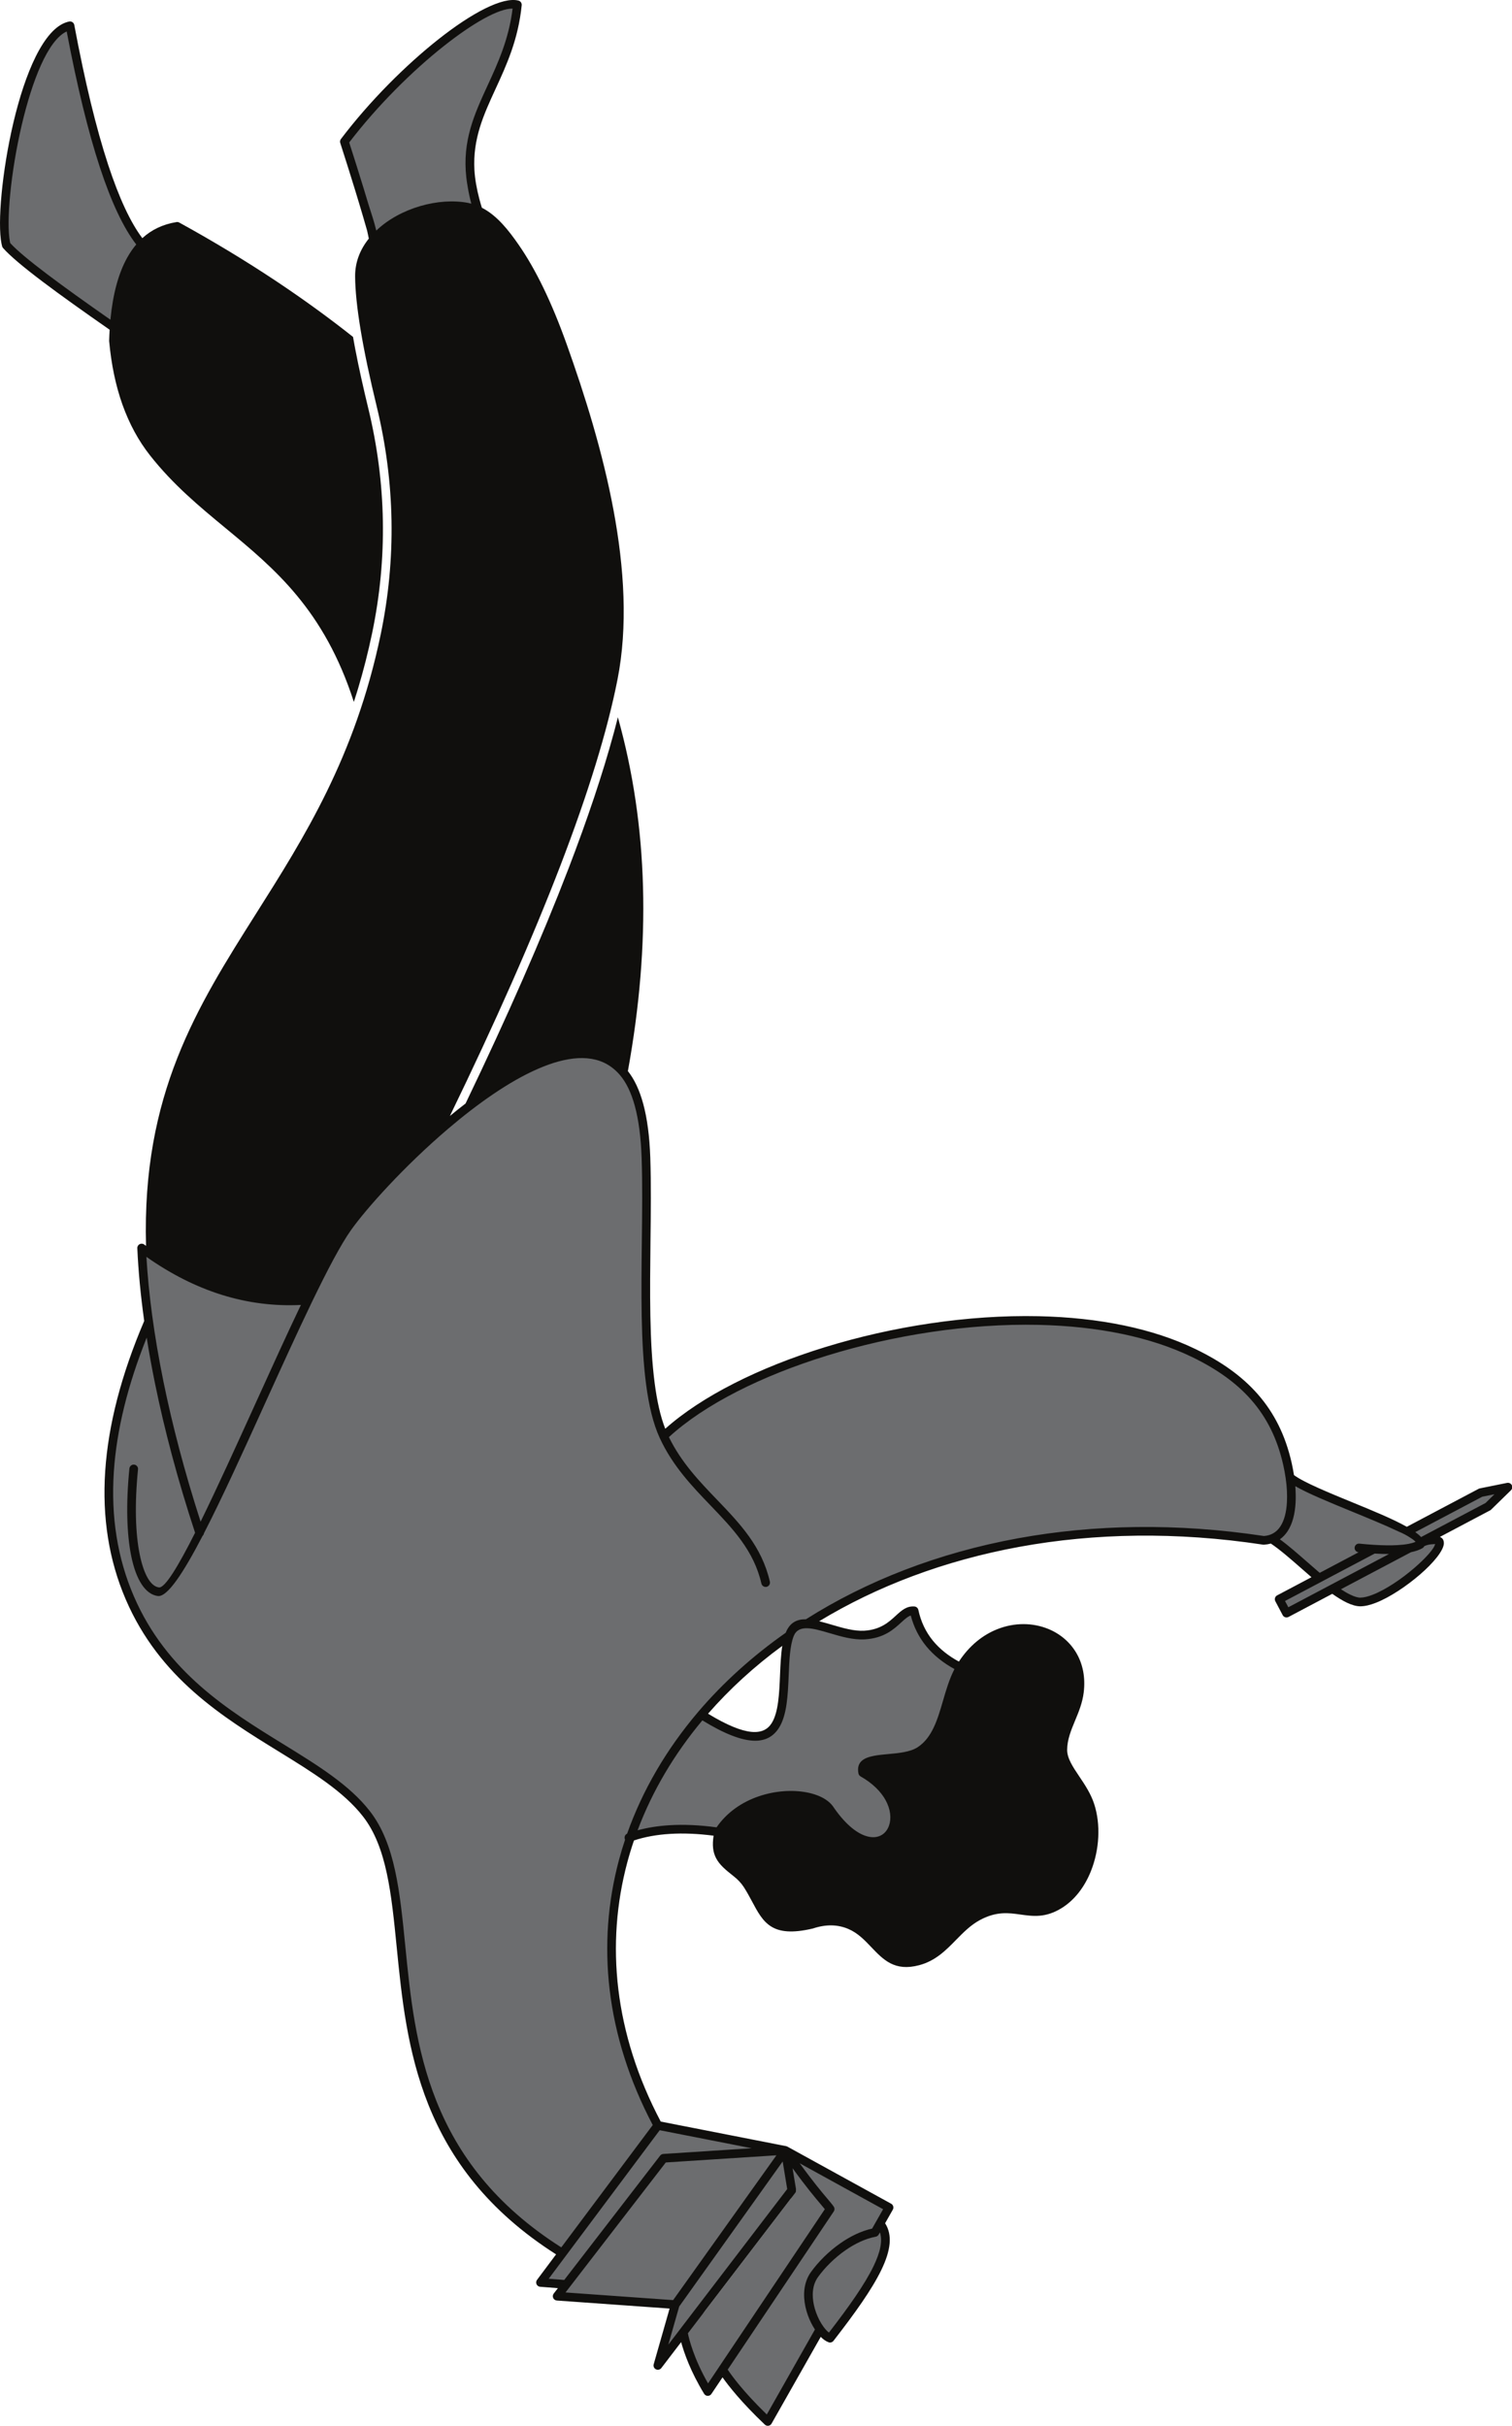 <?xml version="1.0" encoding="UTF-8" standalone="no"?><svg xmlns="http://www.w3.org/2000/svg" xmlns:xlink="http://www.w3.org/1999/xlink" fill="#000000" height="418.8" preserveAspectRatio="xMidYMid meet" version="1" viewBox="0.0 0.0 261.1 418.8" width="261.1" zoomAndPan="magnify"><defs><clipPath id="a"><path d="M 0 0 L 261.148 0 L 261.148 418.77 L 0 418.77 Z M 0 0"/></clipPath></defs><g><g id="change1_1"><path d="M 30.781 250.449 C 31.828 254.41 33.035 258.52 34.402 262.762 C 34.445 262.891 34.586 262.965 34.715 262.922 C 34.785 262.898 34.84 262.848 34.867 262.785 C 36.312 259.848 37.875 256.523 39.5 253.008 C 41.141 249.449 42.828 245.73 44.516 242.012 C 47.148 236.211 49.781 230.406 52.188 225.379 C 52.246 225.258 52.195 225.105 52.07 225.047 C 52.031 225.027 51.988 225.02 51.949 225.023 C 49.637 225.137 47.344 225.051 45.078 224.758 C 42.812 224.469 40.566 223.977 38.344 223.281 C 36.141 222.59 33.965 221.703 31.816 220.621 C 29.66 219.535 27.531 218.254 25.43 216.77 C 25.316 216.691 25.16 216.719 25.082 216.832 C 25.047 216.879 25.031 216.934 25.035 216.988 C 25.223 220.215 25.562 223.68 26.066 227.363 C 26.547 230.895 27.184 234.633 27.98 238.555 C 28.758 242.355 29.684 246.328 30.781 250.449 Z M 136.176 285.426 C 136.055 286.594 136 287.879 135.945 289.176 C 135.875 290.863 135.805 292.578 135.578 294.141 C 135.352 295.68 134.98 297.074 134.309 298.137 C 133.445 299.508 132.145 300.332 130.141 300.25 C 128.07 300.164 125.258 299.133 121.418 296.777 C 121.312 296.715 121.176 296.738 121.098 296.832 C 118.652 299.758 116.477 302.828 114.594 306.023 C 112.723 309.199 111.141 312.492 109.867 315.883 C 109.82 316.012 109.887 316.156 110.016 316.203 C 110.062 316.223 110.117 316.223 110.164 316.211 C 111.004 315.98 111.875 315.797 112.781 315.648 C 113.684 315.508 114.621 315.402 115.598 315.34 C 116.84 315.266 118.137 315.258 119.484 315.316 C 120.836 315.375 122.246 315.508 123.707 315.703 C 123.809 315.719 123.906 315.668 123.953 315.582 C 124.379 314.965 124.852 314.398 125.363 313.879 C 125.895 313.332 126.473 312.84 127.078 312.402 C 128.27 311.539 129.574 310.883 130.914 310.406 C 132.379 309.887 133.887 309.582 135.328 309.473 C 136.723 309.367 138.066 309.438 139.266 309.668 C 140.469 309.898 141.527 310.285 142.348 310.805 C 142.613 310.973 142.859 311.156 143.074 311.355 C 143.285 311.547 143.469 311.746 143.625 311.965 L 143.648 311.996 C 144.602 313.398 145.539 314.488 146.438 315.309 C 147.445 316.23 148.406 316.82 149.293 317.133 C 149.617 317.25 149.93 317.328 150.227 317.371 C 150.539 317.414 150.836 317.426 151.117 317.398 C 151.383 317.371 151.633 317.316 151.863 317.234 C 152.102 317.152 152.324 317.039 152.527 316.898 C 152.805 316.711 153.047 316.473 153.254 316.199 C 153.457 315.922 153.625 315.605 153.746 315.262 C 153.984 314.598 154.062 313.824 153.949 313 C 153.848 312.234 153.582 311.426 153.129 310.609 C 152.703 309.848 152.113 309.082 151.34 308.352 C 150.629 307.68 149.766 307.035 148.73 306.449 C 148.672 306.41 148.613 306.363 148.57 306.305 C 148.531 306.246 148.5 306.18 148.488 306.105 C 148.32 305.223 148.504 304.621 148.934 304.207 C 149.387 303.773 150.117 303.516 151.016 303.348 C 151.359 303.281 151.738 303.227 152.133 303.184 C 152.551 303.137 152.961 303.098 153.375 303.062 C 154.285 302.98 155.246 302.891 156.137 302.723 C 157.051 302.547 157.898 302.285 158.566 301.852 C 159.883 301.004 160.777 299.766 161.465 298.328 C 162.137 296.914 162.605 295.305 163.078 293.684 C 163.348 292.754 163.621 291.82 163.941 290.887 C 164.258 289.973 164.613 289.086 165.047 288.246 C 165.109 288.125 165.062 287.973 164.941 287.91 L 164.93 287.902 C 163.957 287.371 163.074 286.785 162.277 286.145 C 161.48 285.5 160.773 284.801 160.156 284.051 C 159.535 283.289 159.004 282.473 158.562 281.602 C 158.121 280.734 157.773 279.809 157.52 278.828 C 157.484 278.695 157.348 278.617 157.215 278.652 L 157.195 278.656 C 156.902 278.754 156.617 278.926 156.332 279.145 C 156.062 279.352 155.785 279.605 155.488 279.879 L 155.473 279.891 C 154.176 281.078 152.555 282.562 149.324 282.758 C 148.344 282.816 147.336 282.695 146.328 282.484 C 145.316 282.277 144.297 281.977 143.309 281.688 C 141.879 281.266 140.527 280.867 139.41 280.84 C 138.219 280.805 137.297 281.18 136.832 282.336 C 136.496 283.18 136.301 284.242 136.176 285.426 Z M 244.797 265.113 C 244.633 264.977 244.457 264.84 244.262 264.699 C 244.227 264.68 244.199 264.648 244.18 264.609 C 244.113 264.488 244.16 264.336 244.281 264.273 L 255.848 258.16 C 255.867 258.148 255.891 258.141 255.914 258.137 L 258.012 257.715 C 258.098 257.695 258.188 257.719 258.25 257.781 C 258.348 257.883 258.344 258.039 258.246 258.137 L 256.715 259.633 C 256.695 259.652 256.672 259.672 256.645 259.684 L 245.52 265.566 C 245.426 265.617 245.301 265.598 245.223 265.516 C 245.098 265.383 244.953 265.25 244.797 265.113 Z M 242.727 264.684 C 242.371 264.496 241.988 264.316 241.582 264.148 C 240.477 263.621 239.148 263.039 237.715 262.434 C 236.27 261.82 234.723 261.184 233.18 260.555 C 231.367 259.809 229.562 259.07 227.938 258.355 C 226.32 257.648 224.883 256.969 223.801 256.348 C 223.684 256.281 223.531 256.32 223.461 256.441 C 223.434 256.484 223.426 256.535 223.43 256.586 C 223.469 257.082 223.496 257.562 223.504 258.027 C 223.512 258.484 223.504 258.938 223.48 259.383 C 223.426 260.363 223.289 261.289 223.055 262.129 C 222.832 262.914 222.527 263.617 222.125 264.219 C 221.949 264.484 221.758 264.727 221.547 264.945 L 221.539 264.953 C 221.336 265.168 221.113 265.359 220.871 265.531 C 220.762 265.609 220.734 265.766 220.812 265.879 C 220.828 265.902 220.852 265.922 220.871 265.938 C 221.602 266.469 222.359 267.078 223.137 267.73 C 223.902 268.375 224.715 269.09 225.539 269.809 L 226.617 270.754 C 226.961 271.055 227.328 271.371 227.734 271.715 C 227.812 271.781 227.926 271.789 228.012 271.746 L 234.734 268.191 C 234.855 268.129 234.902 267.977 234.84 267.855 C 234.797 267.773 234.715 267.727 234.633 267.723 L 234.617 267.719 C 234.48 267.707 234.363 267.637 234.281 267.539 C 234.203 267.441 234.16 267.309 234.172 267.172 C 234.188 267.035 234.254 266.918 234.352 266.836 C 234.453 266.758 234.582 266.715 234.719 266.727 C 235.184 266.773 235.613 266.816 236.008 266.848 C 236.418 266.883 236.824 266.914 237.23 266.938 L 237.301 266.941 C 238.066 266.988 238.789 267.016 239.465 267.023 C 240.145 267.031 240.77 267.02 241.344 266.988 C 241.707 266.965 242.047 266.938 242.363 266.902 C 242.684 266.867 242.98 266.82 243.262 266.77 L 243.367 266.746 C 243.602 266.699 243.809 266.648 243.992 266.598 C 244.184 266.543 244.367 266.48 244.535 266.41 C 244.664 266.359 244.727 266.215 244.676 266.09 L 244.645 266.035 C 244.566 265.922 244.441 265.801 244.281 265.672 C 244.133 265.551 243.949 265.426 243.734 265.289 C 243.422 265.074 243.086 264.875 242.727 264.684 Z M 231.441 274.137 L 243.551 267.734 C 243.57 267.723 243.594 267.715 243.617 267.711 C 244.004 267.633 244.355 267.535 244.676 267.422 C 244.992 267.312 245.27 267.184 245.512 267.047 C 245.555 267.02 245.598 266.984 245.633 266.945 C 245.664 266.91 245.691 266.871 245.711 266.828 C 245.734 266.773 245.777 266.723 245.836 266.695 C 246.047 266.59 246.285 266.512 246.527 266.453 L 246.539 266.449 C 246.805 266.383 247.07 266.348 247.316 266.336 C 247.52 266.328 247.676 266.312 247.77 266.305 L 247.789 266.301 C 247.816 266.297 247.848 266.301 247.875 266.305 C 248.008 266.332 248.094 266.465 248.066 266.598 C 247.977 267.047 247.562 267.676 246.934 268.398 C 246.285 269.145 245.398 270.004 244.387 270.879 C 243.238 271.867 241.938 272.848 240.637 273.688 C 239.438 274.453 238.234 275.105 237.137 275.531 C 236.707 275.699 236.301 275.828 235.926 275.918 C 235.559 276.004 235.215 276.051 234.898 276.055 C 234.656 276.055 234.383 276.008 234.09 275.922 C 233.781 275.828 233.449 275.695 233.102 275.531 C 232.852 275.41 232.59 275.27 232.312 275.113 L 232.293 275.105 C 232.008 274.941 231.715 274.758 231.422 274.566 C 231.387 274.543 231.355 274.512 231.336 274.473 C 231.27 274.352 231.316 274.199 231.441 274.137 Z M 239.977 268.496 C 240.098 268.43 240.145 268.281 240.082 268.16 C 240.035 268.074 239.949 268.023 239.859 268.023 C 239.469 268.023 239.074 268.02 238.68 268.008 C 238.277 267.992 237.852 267.973 237.406 267.949 C 237.359 267.945 237.312 267.957 237.273 267.977 L 221.785 276.164 C 221.664 276.227 221.617 276.379 221.684 276.5 L 222.254 277.582 C 222.316 277.703 222.469 277.75 222.59 277.684 Z M 148.527 386.734 C 147.602 387.148 146.695 387.676 145.836 388.277 C 144.891 388.938 144.004 389.684 143.211 390.461 C 142.371 391.281 141.633 392.141 141.031 392.98 C 140.902 393.16 140.789 393.344 140.691 393.531 L 140.684 393.551 C 140.59 393.738 140.504 393.934 140.434 394.133 C 140.16 394.891 140.066 395.715 140.109 396.547 C 140.156 397.469 140.371 398.41 140.684 399.281 C 140.852 399.746 141.043 400.188 141.254 400.594 C 141.473 401.023 141.711 401.414 141.957 401.758 C 141.996 401.805 142.023 401.844 142.059 401.898 C 142.211 402.098 142.363 402.277 142.52 402.445 C 142.676 402.609 142.836 402.754 142.992 402.875 C 143.102 402.961 143.258 402.938 143.34 402.832 C 145.094 400.559 146.648 398.465 147.953 396.555 C 149.262 394.633 150.316 392.883 151.078 391.309 C 151.664 390.094 152.066 388.988 152.262 388 C 152.461 386.988 152.445 386.09 152.188 385.305 C 152.145 385.176 152.004 385.102 151.871 385.148 C 151.805 385.168 151.754 385.215 151.727 385.273 L 151.52 385.641 C 151.48 385.707 151.43 385.762 151.367 385.805 C 151.305 385.848 151.234 385.875 151.16 385.887 L 151.152 385.887 C 150.273 386.051 149.391 386.344 148.527 386.734 Z M 147.984 385.887 C 148.859 385.484 149.754 385.168 150.652 384.973 C 150.73 384.957 150.789 384.906 150.824 384.84 L 152.719 381.5 C 152.785 381.379 152.742 381.227 152.625 381.16 L 138.219 373.234 C 138.098 373.168 137.945 373.215 137.879 373.332 C 137.828 373.422 137.84 373.527 137.898 373.602 C 139.062 375.211 140.02 376.457 140.801 377.438 C 141.582 378.418 142.191 379.141 142.664 379.699 C 142.922 380.004 143.141 380.258 143.316 380.477 C 143.496 380.699 143.645 380.891 143.766 381.07 C 143.82 381.152 143.852 381.25 143.852 381.352 C 143.852 381.445 143.824 381.543 143.77 381.629 L 125.457 408.93 C 125.398 409.016 125.402 409.129 125.457 409.207 C 125.781 409.699 126.445 410.645 127.551 411.973 C 128.648 413.297 130.18 414.996 132.238 416.996 C 132.336 417.09 132.496 417.09 132.594 416.988 L 132.629 416.938 L 140.941 402.273 C 140.992 402.184 140.984 402.078 140.926 402.004 C 140.699 401.652 140.48 401.273 140.277 400.867 C 140.082 400.469 139.902 400.051 139.746 399.621 C 139.395 398.641 139.156 397.578 139.113 396.523 C 139.074 395.59 139.184 394.66 139.492 393.797 C 139.582 393.551 139.688 393.309 139.812 393.066 C 139.934 392.84 140.07 392.613 140.223 392.402 C 140.848 391.523 141.621 390.621 142.504 389.758 C 143.344 388.938 144.273 388.152 145.266 387.461 C 146.129 386.859 147.043 386.32 147.984 385.887 Z M 142.645 381.516 C 142.707 381.422 142.699 381.301 142.633 381.219 L 142.305 380.82 L 141.902 380.34 C 140.949 379.215 139.438 377.426 137.066 374.156 C 136.984 374.043 136.828 374.02 136.719 374.098 C 136.637 374.16 136.602 374.262 136.621 374.355 C 136.922 376.195 136.895 377.895 136.609 379.484 L 125.969 393.41 L 121.711 398.98 C 120.625 400.148 119.574 401.363 118.594 402.648 C 118.543 402.711 118.531 402.793 118.551 402.863 C 118.676 403.496 119.039 405.012 119.875 407.098 C 120.395 408.391 121.102 409.906 122.051 411.57 C 122.121 411.691 122.273 411.734 122.391 411.668 C 122.43 411.645 122.461 411.613 122.48 411.578 Z M 137.457 377.918 C 137.449 378.062 137.441 378.207 137.434 378.348 L 137.438 378.344 L 137.438 378.336 L 137.441 378.324 L 137.445 378.316 L 137.445 378.305 L 137.453 378.289 L 137.453 378.277 L 137.461 378.262 L 137.461 378.254 L 137.465 378.242 L 137.465 378.234 L 137.469 378.223 L 137.469 378.207 L 137.473 378.195 L 137.473 378.168 L 137.477 378.156 L 137.477 378.051 L 137.473 378.043 L 137.473 378.012 L 137.469 378 L 137.469 377.98 Z M 136.137 378.055 C 136.18 378 136.195 377.93 136.184 377.863 L 135.402 373.098 C 135.383 372.965 135.254 372.871 135.117 372.891 C 135.051 372.902 134.992 372.941 134.953 372.992 L 117.086 398.031 C 117.07 398.059 117.059 398.082 117.051 398.109 L 115.172 404.688 C 115.133 404.82 115.211 404.961 115.344 404.996 C 115.449 405.027 115.559 404.98 115.617 404.895 Z M 134.281 372.219 C 134.359 372.109 134.336 371.953 134.223 371.871 C 134.176 371.84 134.117 371.824 134.062 371.824 L 114.957 373.062 C 114.879 373.066 114.809 373.109 114.766 373.172 L 97.461 395.598 C 97.375 395.707 97.398 395.863 97.504 395.945 C 97.547 395.977 97.594 395.996 97.641 396 L 116.223 397.324 C 116.316 397.332 116.402 397.281 116.449 397.211 Z M 129.809 371.102 C 129.945 371.094 130.051 370.973 130.043 370.836 C 130.035 370.723 129.949 370.629 129.84 370.605 L 113.969 367.5 C 113.871 367.477 113.773 367.52 113.719 367.598 L 94.551 393.234 C 94.469 393.344 94.492 393.5 94.602 393.582 C 94.645 393.613 94.688 393.629 94.734 393.633 L 97.414 393.84 C 97.508 393.848 97.594 393.801 97.641 393.73 L 114.184 372.293 C 114.227 372.234 114.281 372.184 114.344 372.148 C 114.406 372.113 114.48 372.094 114.559 372.09 Z M 72.473 35.863 C 69.746 36.684 67.141 38.086 65.156 39.98 C 65.125 40.012 65.082 40.039 65.035 40.051 C 64.898 40.078 64.766 39.996 64.734 39.863 C 64.426 38.551 63.91 36.953 63.48 35.625 C 63.137 34.566 62.828 33.488 62.504 32.426 C 62.145 31.25 61.758 30.004 61.34 28.684 C 60.922 27.348 60.496 26.016 60.066 24.68 C 60.039 24.602 60.051 24.512 60.102 24.445 C 62.465 21.359 65.102 18.355 67.82 15.59 C 70.695 12.66 73.664 9.988 76.477 7.766 C 79.047 5.73 81.473 4.074 83.551 2.938 C 85.566 1.84 87.273 1.23 88.5 1.23 L 88.551 1.23 C 88.688 1.246 88.785 1.371 88.77 1.508 C 88.438 4.191 87.797 6.562 87.016 8.746 C 86.238 10.922 85.324 12.91 84.434 14.844 C 83.297 17.316 82.199 19.695 81.48 22.238 C 80.766 24.77 80.422 27.473 80.773 30.605 L 80.777 30.629 C 80.805 30.875 80.836 31.137 80.875 31.402 C 80.918 31.672 80.961 31.934 81.004 32.18 L 81.008 32.195 C 81.094 32.727 81.191 33.234 81.297 33.723 C 81.402 34.207 81.516 34.664 81.633 35.094 C 81.645 35.133 81.645 35.18 81.633 35.223 C 81.598 35.355 81.461 35.434 81.328 35.398 L 81.062 35.336 L 80.793 35.277 C 78.277 34.785 75.312 35.012 72.473 35.863 Z M 20.527 36.629 C 21.566 38.824 22.629 40.633 23.719 42.043 C 23.797 42.137 23.797 42.27 23.719 42.367 C 23.438 42.699 23.168 43.051 22.91 43.426 C 22.652 43.801 22.406 44.195 22.176 44.609 C 21.434 45.938 20.828 47.488 20.348 49.254 C 19.871 51.023 19.527 53.012 19.316 55.215 C 19.312 55.258 19.297 55.297 19.273 55.332 C 19.191 55.445 19.035 55.473 18.926 55.395 C 16.82 53.926 14.844 52.531 13.023 51.227 C 11.188 49.906 9.523 48.688 8.066 47.59 C 6.535 46.43 5.203 45.383 4.109 44.469 C 3.02 43.555 2.164 42.77 1.586 42.133 C 1.555 42.102 1.531 42.062 1.523 42.016 L 1.48 41.809 C 1.129 40.066 1.164 36.945 1.539 33.23 C 1.902 29.652 2.574 25.512 3.516 21.508 C 4.477 17.414 5.711 13.48 7.156 10.473 C 8.414 7.852 9.844 5.93 11.41 5.199 L 11.469 5.18 C 11.605 5.156 11.734 5.246 11.762 5.379 C 12.664 10.129 13.59 14.457 14.543 18.355 C 15.496 22.258 16.477 25.746 17.488 28.816 C 18.473 31.812 19.484 34.418 20.527 36.629 Z M 48.789 301.309 C 39.305 295.465 28.566 288.852 22.871 275.637 C 21.457 272.355 20.461 268.91 19.883 265.305 C 19.309 261.703 19.152 257.945 19.41 254.031 C 19.652 250.434 20.246 246.695 21.195 242.828 C 22.145 238.961 23.445 234.957 25.098 230.824 C 25.133 230.746 25.203 230.688 25.293 230.672 C 25.43 230.652 25.555 230.746 25.578 230.883 C 25.777 232.152 26 233.453 26.238 234.777 C 26.477 236.082 26.73 237.406 27.004 238.754 C 27.828 242.789 28.824 247.02 30.008 251.43 C 31.137 255.641 32.441 260.012 33.926 264.523 C 33.945 264.586 33.941 264.652 33.91 264.715 C 32.449 267.613 31.145 270.012 30.074 271.672 C 28.953 273.406 28.043 274.363 27.414 274.285 C 26.617 274.188 25.898 273.59 25.293 272.535 C 24.715 271.539 24.23 270.121 23.867 268.324 C 23.5 266.484 23.273 264.266 23.223 261.719 C 23.18 259.312 23.289 256.605 23.586 253.633 C 23.598 253.492 23.555 253.363 23.473 253.266 C 23.395 253.168 23.277 253.098 23.141 253.086 C 23.004 253.074 22.871 253.117 22.773 253.195 C 22.676 253.277 22.609 253.395 22.594 253.527 L 22.594 253.535 C 22.293 256.559 22.18 259.32 22.23 261.781 C 22.281 264.379 22.516 266.637 22.891 268.52 C 23.309 270.598 23.922 272.238 24.684 273.391 C 25.43 274.508 26.312 275.156 27.293 275.277 C 28.012 275.367 29.039 274.406 30.293 272.656 C 31.594 270.848 33.105 268.211 34.762 265.031 C 34.773 265.008 34.789 264.98 34.812 264.961 C 34.855 264.922 34.891 264.875 34.918 264.824 C 34.945 264.773 34.961 264.719 34.969 264.66 C 34.973 264.633 34.98 264.602 34.996 264.574 C 36.57 261.523 38.27 257.988 40.027 254.215 C 41.793 250.43 43.609 246.426 45.426 242.422 C 48.242 236.219 51.055 230.016 53.621 224.699 L 53.66 224.613 C 54.973 221.895 56.219 219.422 57.352 217.312 C 58.492 215.199 59.531 213.449 60.426 212.188 C 61.883 210.137 64.523 206.996 67.863 203.516 C 70.602 200.66 73.82 197.566 77.254 194.645 C 79.914 192.383 82.691 190.23 85.469 188.383 C 87.941 186.73 90.422 185.316 92.812 184.277 C 95.395 183.156 97.863 182.477 100.109 182.41 C 102.18 182.355 104.055 182.82 105.645 183.949 C 105.93 184.152 106.203 184.375 106.469 184.617 C 106.727 184.855 106.977 185.113 107.219 185.395 L 107.277 185.465 C 107.82 186.109 108.312 186.883 108.746 187.789 C 109.18 188.688 109.559 189.723 109.875 190.891 C 110.199 192.094 110.465 193.445 110.66 194.949 C 110.859 196.449 110.988 198.102 111.051 199.914 C 111.199 204.324 111.145 209.238 111.086 214.246 L 111.086 214.316 C 111.035 218.633 110.984 223.023 111.062 227.223 C 111.102 229.309 111.176 231.355 111.297 233.328 C 111.414 235.297 111.586 237.184 111.816 238.957 C 112.055 240.75 112.355 242.434 112.738 243.977 C 113.121 245.512 113.586 246.906 114.148 248.125 C 116.371 252.938 119.688 256.395 122.891 259.73 L 122.906 259.746 C 124.812 261.734 126.684 263.68 128.242 265.852 C 129.812 268.035 131.066 270.438 131.727 273.32 C 131.758 273.453 131.844 273.562 131.949 273.633 C 132.059 273.699 132.191 273.727 132.324 273.695 C 132.461 273.664 132.57 273.582 132.637 273.473 C 132.703 273.363 132.73 273.23 132.699 273.098 C 132.012 270.086 130.727 267.605 129.129 265.363 C 127.523 263.117 125.59 261.105 123.621 259.051 C 122.105 257.473 120.562 255.867 119.129 254.102 C 117.691 252.332 116.363 250.406 115.289 248.195 C 115.242 248.102 115.262 247.98 115.344 247.902 C 118.398 245.105 122.359 242.477 126.953 240.113 C 131.66 237.688 137.039 235.535 142.801 233.766 C 148.645 231.965 154.879 230.551 161.188 229.637 C 167.254 228.758 173.398 228.336 179.348 228.465 C 181.906 228.52 184.426 228.68 186.891 228.945 C 189.285 229.207 191.629 229.57 193.898 230.047 C 196.098 230.508 198.223 231.07 200.258 231.746 C 202.234 232.398 204.133 233.156 205.93 234.027 C 208.043 235.051 209.965 236.164 211.688 237.402 C 213.418 238.641 214.953 240.008 216.289 241.535 C 217.617 243.055 218.746 244.734 219.676 246.609 C 220.598 248.477 221.32 250.539 221.836 252.824 L 221.836 252.84 C 221.922 253.215 222 253.594 222.07 253.973 C 222.141 254.348 222.199 254.715 222.254 255.078 L 222.266 255.16 C 222.367 255.895 222.441 256.625 222.48 257.336 C 222.516 258.02 222.52 258.688 222.484 259.328 L 222.484 259.332 C 222.434 260.215 222.316 261.047 222.113 261.793 C 221.918 262.504 221.648 263.137 221.293 263.672 C 221.117 263.934 220.918 264.176 220.695 264.387 C 220.48 264.594 220.242 264.77 219.98 264.918 C 219.738 265.055 219.473 265.168 219.184 265.254 C 218.902 265.332 218.605 265.387 218.289 265.414 C 218.27 265.414 218.246 265.414 218.227 265.41 C 210.816 264.289 203.605 263.793 196.648 263.855 C 189.434 263.922 182.488 264.59 175.871 265.797 C 169.059 267.039 162.59 268.855 156.539 271.164 C 150.332 273.531 144.562 276.422 139.305 279.75 C 139.266 279.773 139.219 279.789 139.172 279.785 C 138.445 279.777 137.797 279.898 137.25 280.234 C 136.703 280.566 136.246 281.117 135.91 281.961 C 135.895 282.004 135.863 282.043 135.82 282.07 C 132.961 284.078 130.27 286.223 127.766 288.484 C 125.254 290.754 122.922 293.152 120.785 295.656 L 120.723 295.727 C 118.012 298.918 115.621 302.281 113.574 305.789 C 111.543 309.27 109.855 312.895 108.531 316.633 C 108.512 316.691 108.465 316.746 108.398 316.777 C 108.281 316.828 108.191 316.926 108.145 317.035 C 108.098 317.145 108.09 317.273 108.133 317.395 L 108.164 317.473 C 108.191 317.527 108.199 317.594 108.176 317.66 C 107.988 318.227 107.805 318.812 107.621 319.414 C 107.445 319.996 107.281 320.582 107.121 321.172 C 105.164 328.488 104.594 336.168 105.594 344.004 C 106.547 351.496 108.941 359.133 112.938 366.723 C 112.984 366.809 112.98 366.914 112.922 366.996 L 97.129 388.117 C 97.051 388.223 96.906 388.254 96.793 388.18 C 85.125 380.77 78.777 371.918 75.137 362.816 C 71.504 353.727 70.578 344.395 69.742 336.008 C 69.277 331.297 68.836 326.879 67.973 322.941 C 67.113 319.023 65.832 315.59 63.676 312.82 C 61.93 310.574 59.699 308.613 57.164 306.758 C 54.617 304.895 51.766 303.137 48.789 301.309" fill="#6c6d6f" fill-rule="evenodd"/></g><g clip-path="url(#a)" id="change2_1"><path d="M 121.289 296.992 C 129.043 301.75 132.699 301.156 134.52 298.27 C 135.906 296.074 136.055 292.578 136.195 289.188 C 136.305 286.594 136.406 284.066 137.066 282.43 C 137.898 280.355 140.41 281.094 143.238 281.926 C 145.219 282.508 147.332 283.129 149.34 283.008 C 152.66 282.805 154.32 281.285 155.645 280.07 C 156.234 279.531 156.742 279.066 157.277 278.891 C 157.797 280.883 158.691 282.656 159.965 284.211 C 161.223 285.738 162.844 287.051 164.824 288.133 C 163.941 289.832 163.387 291.73 162.84 293.613 C 161.898 296.836 160.977 300.004 158.434 301.645 C 157.152 302.469 155.156 302.648 153.352 302.812 C 152.496 302.891 151.676 302.965 150.969 303.102 C 149.09 303.457 147.871 304.195 148.242 306.152 C 148.285 306.379 148.426 306.559 148.609 306.664 C 150.73 307.871 152.113 309.305 152.91 310.73 C 153.816 312.359 153.945 313.965 153.512 315.176 C 153.285 315.82 152.895 316.348 152.387 316.691 C 152.02 316.941 151.586 317.102 151.094 317.148 C 150.582 317.199 150.008 317.121 149.375 316.898 C 147.746 316.316 145.832 314.77 143.848 311.844 L 143.836 311.824 C 143.496 311.355 143.035 310.945 142.48 310.594 C 140.797 309.527 138.152 309.008 135.312 309.223 C 132.5 309.438 129.461 310.367 126.934 312.199 C 125.727 313.074 124.637 314.152 123.738 315.457 C 120.801 315.059 118.082 314.938 115.582 315.094 C 113.621 315.215 111.793 315.508 110.102 315.969 C 112.645 309.191 116.43 302.805 121.289 296.992 Z M 135.09 284.129 C 134.848 285.637 134.773 287.367 134.699 289.129 C 134.566 292.32 134.43 295.609 133.254 297.473 C 131.906 299.609 128.914 299.883 122.27 295.84 C 125.98 291.586 130.277 287.656 135.09 284.129 Z M 135.156 373.137 L 135.938 377.902 L 117.398 402.152 L 117.395 402.16 L 115.41 404.758 L 117.289 398.176 Z M 124.133 408.672 L 122.27 411.449 C 119.793 407.113 118.988 403.793 118.789 402.801 L 125.969 393.41 L 137.324 378.555 L 137.352 378.516 L 137.355 378.512 L 137.355 378.508 L 137.359 378.504 L 137.363 378.496 L 137.363 378.492 L 137.375 378.477 L 137.383 378.461 L 137.391 378.453 L 137.41 378.414 L 137.414 378.395 L 137.422 378.387 L 137.426 378.379 L 137.426 378.367 L 137.438 378.344 L 137.438 378.336 L 137.441 378.324 L 137.445 378.316 L 137.445 378.305 L 137.453 378.289 L 137.453 378.277 L 137.461 378.262 L 137.461 378.254 L 137.465 378.242 L 137.465 378.234 L 137.469 378.223 L 137.469 378.207 L 137.473 378.195 L 137.473 378.168 L 137.477 378.156 L 137.477 378.051 L 137.473 378.043 L 137.473 378.012 L 137.469 378 L 137.469 377.98 L 136.863 374.301 C 139.238 377.582 140.758 379.375 141.711 380.504 C 142.008 380.852 142.246 381.137 142.438 381.375 L 124.172 408.609 C 124.156 408.633 124.145 408.652 124.133 408.672 Z M 129.793 370.852 L 114.539 371.84 C 114.305 371.852 114.102 371.977 113.977 372.156 L 97.434 393.594 L 94.754 393.383 L 113.922 367.742 Z M 98.398 394.789 L 114.973 373.309 L 134.078 372.074 L 122.25 388.648 L 116.238 397.074 L 97.656 395.75 L 98.34 394.863 C 98.359 394.84 98.379 394.816 98.398 394.789 Z M 150.602 384.727 C 148.699 385.145 146.816 386.074 145.121 387.258 C 143.059 388.695 141.258 390.523 140.016 392.258 C 139.691 392.711 139.445 393.199 139.262 393.715 C 138.574 395.617 138.832 397.812 139.512 399.703 C 139.836 400.602 140.258 401.438 140.727 402.148 L 132.414 416.816 C 128.305 412.832 126.312 410.047 125.664 409.07 L 143.977 381.77 C 144.148 381.508 144.137 381.176 143.973 380.93 C 143.719 380.559 143.363 380.141 142.855 379.539 C 141.914 378.426 140.426 376.664 138.098 373.453 L 152.5 381.379 L 151.328 383.449 L 151.32 383.457 L 151.32 383.461 L 151.293 383.508 Z M 151.949 385.383 C 152.438 386.867 152.008 388.805 150.852 391.203 C 149.348 394.324 146.641 398.148 143.145 402.68 C 142.852 402.453 142.547 402.133 142.254 401.738 C 142.227 401.691 142.195 401.648 142.16 401.609 C 141.688 400.957 141.25 400.121 140.918 399.199 C 140.34 397.594 140.113 395.758 140.668 394.215 C 140.805 393.836 140.992 393.469 141.234 393.125 C 142.387 391.516 144.059 389.82 145.977 388.48 C 147.609 387.344 149.41 386.465 151.199 386.133 C 151.418 386.098 151.617 385.969 151.734 385.762 Z M 61.605 119.594 C 61.441 120.125 61.277 120.652 61.105 121.176 C 55.965 105.234 47.422 98.172 38.965 91.18 C 34.422 87.426 29.902 83.688 25.906 78.613 C 23.918 76.09 22.336 73.176 21.156 69.879 C 19.988 66.609 19.223 62.957 18.852 58.918 C 18.848 58.883 18.844 58.844 18.848 58.805 C 18.863 58.16 18.895 57.535 18.934 56.922 C 14.426 53.785 10.457 50.961 7.312 48.586 C 4.074 46.137 1.707 44.16 0.527 42.816 C 0.453 42.734 0.398 42.633 0.367 42.52 C 0.328 42.379 0.293 42.223 0.258 42.055 C -0.457 38.492 0.348 29.531 2.301 21.223 C 4.289 12.773 7.512 4.926 11.656 3.785 C 11.773 3.754 11.871 3.73 11.945 3.715 L 11.957 3.715 C 12.363 3.637 12.754 3.906 12.828 4.312 C 14.664 14.117 16.613 22.16 18.672 28.43 C 20.559 34.164 22.527 38.395 24.578 41.113 C 26.195 39.641 28.148 38.719 30.434 38.344 C 30.605 38.305 30.789 38.328 30.953 38.418 C 36.812 41.637 42.398 45.016 47.664 48.516 C 52.359 51.641 56.805 54.867 60.965 58.164 C 61.027 58.531 61.094 58.902 61.164 59.277 L 61.168 59.305 L 61.176 59.34 L 61.18 59.375 L 61.188 59.41 L 61.191 59.434 L 61.195 59.445 L 61.199 59.48 L 61.215 59.551 L 61.219 59.59 L 61.219 59.594 L 61.227 59.621 L 61.234 59.656 L 61.238 59.691 L 61.25 59.75 L 61.254 59.766 L 61.258 59.801 L 61.281 59.906 L 61.285 59.941 L 61.293 59.98 L 61.301 60.016 L 61.305 60.051 L 61.309 60.066 L 61.312 60.086 L 61.328 60.156 L 61.332 60.195 L 61.34 60.223 L 61.34 60.23 L 61.355 60.301 L 61.359 60.34 L 61.367 60.375 L 61.371 60.383 L 61.375 60.41 C 61.957 63.445 62.707 66.828 63.613 70.566 C 66.719 83.414 66.961 96.367 64.258 109.309 C 63.562 112.629 62.758 115.766 61.863 118.754 L 61.852 118.789 L 61.84 118.828 L 61.832 118.859 L 61.828 118.867 L 61.793 118.984 L 61.781 119.016 L 61.781 119.02 L 61.734 119.176 L 61.723 119.211 L 61.711 119.25 L 61.664 119.402 L 61.652 119.441 L 61.617 119.555 Z M 23.527 42.203 C 22.953 42.883 22.43 43.641 21.961 44.488 C 20.457 47.188 19.492 50.754 19.066 55.191 C 14.863 52.258 11.164 49.613 8.219 47.391 C 5.152 45.074 2.906 43.219 1.766 41.961 L 1.723 41.762 C 1.043 38.379 1.848 29.695 3.758 21.562 C 5.543 13.98 8.25 6.949 11.516 5.426 C 13.32 14.926 15.23 22.746 17.25 28.891 C 19.227 34.91 21.32 39.348 23.527 42.203 Z M 51.961 225.273 C 49.539 230.34 46.914 236.125 44.289 241.91 C 40.902 249.371 37.516 256.836 34.641 262.684 C 31.852 254.039 29.742 245.938 28.227 238.508 C 26.598 230.516 25.652 223.289 25.285 216.973 C 29.516 219.953 33.844 222.133 38.27 223.52 C 42.738 224.918 47.305 225.504 51.961 225.273 Z M 237.391 268.195 C 238.277 268.25 239.102 268.273 239.859 268.273 L 222.477 277.465 L 221.902 276.383 L 228.121 273.098 L 228.168 273.07 Z M 243.664 267.957 C 244.469 267.789 245.125 267.559 245.637 267.262 C 245.77 267.184 245.879 267.066 245.945 266.922 C 246.367 266.715 246.879 266.605 247.328 266.586 C 247.551 266.574 247.727 266.559 247.824 266.551 C 247.648 267.375 246.176 269.004 244.223 270.688 C 242.047 272.566 239.309 274.422 237.047 275.301 C 236.234 275.617 235.496 275.801 234.898 275.805 C 234.449 275.805 233.863 275.617 233.211 275.305 C 232.68 275.051 232.121 274.727 231.559 274.355 Z M 245.402 265.344 C 245.145 265.066 244.805 264.781 244.398 264.492 L 255.961 258.383 L 258.07 257.957 L 256.531 259.465 Z M 241.484 264.379 C 242.281 264.707 242.984 265.082 243.602 265.5 C 244.016 265.762 244.305 265.988 244.445 266.18 C 244.129 266.309 243.75 266.414 243.312 266.504 C 243.281 266.508 243.246 266.516 243.215 266.523 C 242.672 266.625 242.043 266.699 241.328 266.738 C 240.191 266.805 238.848 266.789 237.305 266.691 C 237.285 266.691 237.266 266.691 237.246 266.688 C 236.465 266.641 235.633 266.57 234.742 266.48 C 234.336 266.438 233.965 266.734 233.926 267.148 C 233.883 267.559 234.184 267.926 234.594 267.969 L 234.617 267.969 L 227.895 271.523 C 227.137 270.879 226.414 270.246 225.703 269.621 C 224.07 268.191 222.48 266.797 221.016 265.734 C 221.535 265.367 221.973 264.902 222.336 264.359 C 223.191 263.074 223.621 261.34 223.73 259.395 C 223.777 258.492 223.758 257.539 223.68 256.562 C 225.863 257.82 229.453 259.293 233.086 260.785 C 236.172 262.051 239.285 263.328 241.484 264.379 Z M 107.086 185.625 C 108.148 186.887 109.008 188.641 109.633 190.953 C 110.281 193.348 110.68 196.312 110.801 199.926 C 110.953 204.344 110.895 209.266 110.836 214.285 C 110.785 218.613 110.734 223.016 110.812 227.227 C 110.891 231.418 111.102 235.426 111.57 238.988 C 112.043 242.598 112.785 245.762 113.922 248.23 C 116.164 253.086 119.5 256.559 122.723 259.914 C 126.531 263.883 130.18 267.684 131.484 273.375 C 131.578 273.777 131.98 274.027 132.383 273.938 C 132.785 273.844 133.035 273.445 132.945 273.039 C 131.547 266.949 127.754 263 123.801 258.879 C 120.773 255.727 117.648 252.469 115.512 248.09 C 121.664 242.449 131.531 237.496 142.871 234.004 C 154.312 230.477 167.234 228.449 179.344 228.715 C 184.371 228.824 189.262 229.332 193.848 230.293 C 198.16 231.195 202.195 232.5 205.82 234.254 C 210.02 236.281 213.461 238.68 216.102 241.699 C 218.727 244.703 220.574 248.348 221.594 252.891 C 221.762 253.633 221.898 254.379 222.008 255.117 C 222.008 255.145 222.012 255.172 222.02 255.195 C 222.223 256.625 222.305 258.027 222.234 259.316 C 222.145 261.008 221.785 262.48 221.086 263.531 C 220.758 264.023 220.352 264.422 219.859 264.699 C 219.41 264.957 218.879 265.117 218.262 265.164 C 203.148 262.879 188.852 263.18 175.828 265.551 C 161.984 268.078 149.586 272.945 139.172 279.539 C 137.637 279.516 136.398 280.074 135.68 281.867 C 129.934 285.898 124.871 290.48 120.594 295.492 C 120.574 295.516 120.551 295.539 120.531 295.566 C 115.109 301.945 110.961 309.02 108.297 316.547 C 107.941 316.707 107.766 317.113 107.898 317.484 C 107.91 317.52 107.926 317.551 107.941 317.582 C 107.551 318.746 107.199 319.922 106.883 321.105 C 103.035 335.48 104.516 351.258 112.719 366.848 L 96.926 387.969 C 73.691 373.215 71.652 352.73 69.992 335.98 C 69.055 326.547 68.234 318.27 63.875 312.668 C 60.352 308.133 54.879 304.766 48.922 301.094 C 39.469 295.273 28.766 288.68 23.102 275.539 C 20.285 269.008 19.141 261.844 19.66 254.047 C 20.141 246.875 22.031 239.164 25.332 230.918 C 25.73 233.457 26.207 236.09 26.762 238.805 C 28.375 246.727 30.652 255.379 33.688 264.602 C 30.773 270.387 28.488 274.168 27.445 274.039 C 26.02 273.859 24.828 271.824 24.113 268.273 C 23.398 264.723 23.227 259.75 23.832 253.656 C 23.875 253.246 23.574 252.879 23.164 252.84 C 22.754 252.797 22.387 253.098 22.344 253.508 C 21.723 259.754 21.906 264.879 22.648 268.566 C 23.5 272.805 25.152 275.262 27.262 275.523 C 28.906 275.73 31.668 271.523 34.98 265.145 C 35.109 265.027 35.195 264.863 35.219 264.691 C 38.375 258.562 42.016 250.547 45.652 242.523 C 48.473 236.316 51.289 230.105 53.848 224.805 C 53.859 224.777 53.875 224.754 53.887 224.723 C 56.508 219.301 58.848 214.84 60.629 212.332 C 63.273 208.613 69.828 201.289 77.414 194.836 C 82.422 190.574 87.867 186.699 92.91 184.508 C 97.793 182.387 102.266 181.855 105.496 184.152 C 106.047 184.543 106.559 185.012 107.035 185.562 C 107.051 185.586 107.066 185.605 107.086 185.625 Z M 64.977 39.805 C 64.652 38.418 64.094 36.711 63.648 35.336 C 63.359 34.375 63.059 33.383 62.742 32.352 C 62.004 29.945 61.195 27.367 60.301 24.594 C 65.152 18.258 71.184 12.266 76.629 7.961 C 81.652 3.988 86.098 1.465 88.52 1.48 C 87.859 6.801 85.98 10.887 84.207 14.738 C 81.922 19.703 79.809 24.293 80.527 30.641 L 80.527 30.656 C 80.586 31.172 80.664 31.699 80.762 32.238 C 80.941 33.312 81.152 34.285 81.391 35.16 C 81.211 35.109 81.027 35.07 80.84 35.031 C 75.824 34.051 69.086 35.875 64.977 39.805 Z M 106.32 125.289 L 106.312 125.316 L 106.289 125.41 L 106.277 125.453 L 106.254 125.547 L 106.23 125.629 L 106.23 125.641 L 106.219 125.684 L 106.203 125.73 L 106.191 125.777 L 106.168 125.867 L 106.145 125.961 L 106.141 125.969 L 106.133 126.008 L 106.117 126.055 L 106.105 126.098 L 106.059 126.285 L 106.043 126.332 L 106.02 126.426 L 106.008 126.469 L 105.996 126.516 L 105.98 126.562 L 105.969 126.609 L 105.957 126.652 L 105.957 126.656 C 104.082 133.547 101.484 141.312 98.168 149.953 C 93.602 161.828 87.68 175.348 80.395 190.5 C 79.48 191.199 78.578 191.922 77.688 192.656 C 85.59 176.375 91.953 161.961 96.773 149.422 C 101.598 136.859 104.883 126.16 106.629 117.324 C 108.438 108.16 107.805 98.051 105.945 88.066 C 104.082 78.055 100.977 68.148 97.859 59.43 C 96.566 55.809 95.227 52.566 93.84 49.703 C 92.457 46.848 91.023 44.352 89.539 42.219 C 87.844 39.785 85.871 37.227 83.211 35.859 C 83.055 35.359 82.914 34.871 82.789 34.391 L 82.781 34.371 C 82.305 32.566 82.02 30.895 81.926 29.359 C 81.621 23.941 83.52 19.812 85.566 15.367 C 87.469 11.234 89.492 6.84 90.09 0.898 C 90.125 0.527 89.883 0.191 89.531 0.102 C 86.848 -0.582 81.559 2.16 75.703 6.789 C 70.074 11.238 63.832 17.453 58.871 24 C 58.711 24.215 58.68 24.488 58.77 24.719 C 59.699 27.609 60.547 30.289 61.312 32.793 C 61.805 34.395 62.27 35.941 62.711 37.445 C 62.945 38.246 63.172 39.039 63.395 39.816 C 63.492 40.242 63.594 40.703 63.688 41.195 C 62.211 43.035 61.309 45.227 61.324 47.695 C 61.336 50.129 61.656 53.219 62.277 56.965 C 62.902 60.734 63.832 65.152 65.066 70.219 C 68.223 83.273 68.469 96.461 65.723 109.613 C 61.32 130.68 52.539 144.566 44.25 157.672 C 33.988 173.895 24.5 188.926 25.219 215.078 L 24.906 214.848 C 24.574 214.602 24.105 214.672 23.855 215.004 C 23.738 215.16 23.695 215.348 23.715 215.527 C 23.883 219.359 24.273 223.539 24.902 228.039 C 20.945 237.309 18.703 245.945 18.168 253.945 C 17.629 261.984 18.816 269.383 21.723 276.133 C 27.57 289.703 38.492 296.43 48.137 302.367 C 53.969 305.961 59.324 309.258 62.691 313.586 C 66.789 318.855 67.59 326.926 68.504 336.129 C 70.195 353.184 72.27 374.039 96.027 389.176 L 92.738 393.574 C 92.656 393.684 92.602 393.82 92.59 393.969 C 92.559 394.379 92.871 394.738 93.281 394.77 L 96.34 395.008 L 95.621 395.941 C 95.367 396.27 95.43 396.738 95.758 396.988 C 95.879 397.086 96.02 397.133 96.16 397.145 L 115.629 398.531 L 112.883 408.148 C 112.801 408.434 112.898 408.754 113.148 408.945 C 113.477 409.195 113.945 409.133 114.199 408.805 L 117.621 404.324 C 118.125 406.156 119.242 409.398 121.59 413.242 C 121.805 413.594 122.266 413.707 122.617 413.488 C 122.723 413.426 122.809 413.34 122.867 413.242 L 124.77 410.406 C 125.77 411.824 128.02 414.719 132.07 418.559 L 132.074 418.562 C 132.117 418.605 132.164 418.641 132.219 418.672 C 132.578 418.879 133.035 418.75 133.238 418.391 L 141.73 403.414 C 141.941 403.629 142.152 403.812 142.359 403.961 C 142.602 404.133 142.844 404.262 143.086 404.352 C 143.398 404.461 143.738 404.352 143.93 404.102 C 147.68 399.273 150.586 395.199 152.199 391.852 C 153.809 388.52 154.16 385.848 152.844 383.805 L 154.184 381.445 C 154.383 381.086 154.246 380.629 153.887 380.43 L 135.992 370.586 C 135.918 370.543 135.836 370.508 135.746 370.492 L 114.098 366.25 C 106.035 350.984 104.566 335.547 108.328 321.492 C 108.668 320.223 109.051 318.965 109.477 317.719 C 111.348 317.105 113.41 316.727 115.668 316.59 C 117.984 316.441 120.504 316.547 123.227 316.898 C 122.973 318.566 123.121 319.742 123.648 320.762 C 124.242 321.918 125.262 322.77 126.684 323.891 C 127.055 324.18 127.383 324.477 127.668 324.785 C 127.961 325.094 128.211 325.418 128.426 325.746 C 128.977 326.594 129.43 327.438 129.852 328.227 C 131.812 331.898 133.25 334.59 140.332 332.93 L 140.398 332.914 C 141.512 332.543 142.574 332.367 143.59 332.383 C 144.594 332.398 145.559 332.602 146.48 332.992 C 148.121 333.684 149.312 334.934 150.445 336.125 C 152.555 338.336 154.492 340.371 158.703 339.262 C 161.539 338.516 163.312 336.711 165.109 334.875 C 166.359 333.605 167.617 332.32 169.234 331.453 C 172.074 329.926 174.188 330.223 176.207 330.508 C 178.422 330.816 180.531 331.109 183.301 329.414 C 184.43 328.719 185.418 327.809 186.258 326.75 C 187.141 325.633 187.852 324.355 188.395 322.992 C 189.133 321.137 189.559 319.121 189.652 317.133 C 189.75 315.141 189.52 313.176 188.949 311.426 C 188.355 309.613 187.328 308.086 186.367 306.656 C 185.273 305.027 184.273 303.543 184.281 302.078 C 184.289 300.312 184.961 298.695 185.645 297.043 C 186.277 295.52 186.922 293.969 187.141 292.172 C 187.457 289.598 186.984 287.359 185.973 285.539 C 184.859 283.539 183.098 282.055 181.016 281.203 C 178.367 280.121 175.195 280.062 172.207 281.254 C 169.746 282.23 167.41 284.055 165.586 286.844 C 163.754 285.848 162.266 284.652 161.117 283.258 C 159.863 281.73 159.02 279.949 158.586 277.922 C 158.516 277.586 158.227 277.352 157.902 277.328 C 156.531 277.234 155.68 278.012 154.641 278.969 C 153.488 280.023 152.047 281.34 149.25 281.512 C 147.504 281.617 145.52 281.035 143.66 280.488 C 142.902 280.266 142.164 280.051 141.457 279.879 C 151.398 273.852 163.098 269.391 176.094 267.023 C 188.973 264.676 203.133 264.383 218.117 266.66 C 218.184 266.668 218.254 266.672 218.32 266.66 C 218.723 266.633 219.102 266.566 219.457 266.469 C 221.031 267.516 222.848 269.109 224.719 270.746 C 225.305 271.262 225.898 271.781 226.473 272.277 L 220.543 275.41 C 220.18 275.602 220.035 276.055 220.23 276.422 L 221.5 278.824 C 221.691 279.191 222.145 279.328 222.512 279.137 L 230.062 275.145 C 230.922 275.75 231.773 276.281 232.562 276.66 C 233.406 277.062 234.207 277.301 234.906 277.301 C 235.699 277.297 236.613 277.074 237.586 276.695 C 240.012 275.75 242.914 273.793 245.203 271.82 C 247.586 269.766 249.34 267.605 249.336 266.391 C 249.332 266.207 249.305 266.035 249.242 265.875 C 249.227 265.836 249.203 265.793 249.184 265.758 L 249.172 265.738 C 249.152 265.703 249.129 265.672 249.102 265.645 C 248.996 265.512 248.844 265.402 248.66 265.316 L 257.32 260.738 C 257.387 260.703 257.441 260.664 257.496 260.609 L 260.922 257.262 C 261.098 257.09 261.184 256.84 261.133 256.578 C 261.055 256.176 260.66 255.914 260.254 255.992 L 255.602 256.93 C 255.52 256.941 255.434 256.969 255.355 257.008 L 242.934 263.574 C 240.551 262.23 237.082 260.809 233.652 259.402 C 229.379 257.648 225.164 255.918 223.449 254.645 C 223.34 253.949 223.207 253.258 223.055 252.562 C 221.977 247.766 220.02 243.91 217.227 240.715 C 214.441 237.531 210.844 235.02 206.469 232.906 C 202.734 231.098 198.582 229.754 194.152 228.828 C 189.48 227.848 184.496 227.332 179.371 227.219 C 167.102 226.953 154.016 229.004 142.434 232.574 C 131.121 236.059 121.223 240.996 114.879 246.648 C 114.027 244.477 113.445 241.801 113.055 238.797 C 112.594 235.289 112.387 231.34 112.309 227.203 C 112.227 223.008 112.281 218.617 112.328 214.297 C 112.391 209.258 112.445 204.309 112.297 199.875 C 112.168 196.137 111.754 193.059 111.078 190.57 C 110.434 188.184 109.543 186.312 108.426 184.906 C 110.438 173.832 111.316 163.258 111.039 153.117 C 110.762 142.93 109.32 133.188 106.699 123.824 C 106.574 124.305 106.449 124.797 106.32 125.289" fill="#100f0d" fill-rule="evenodd"/></g></g></svg>
